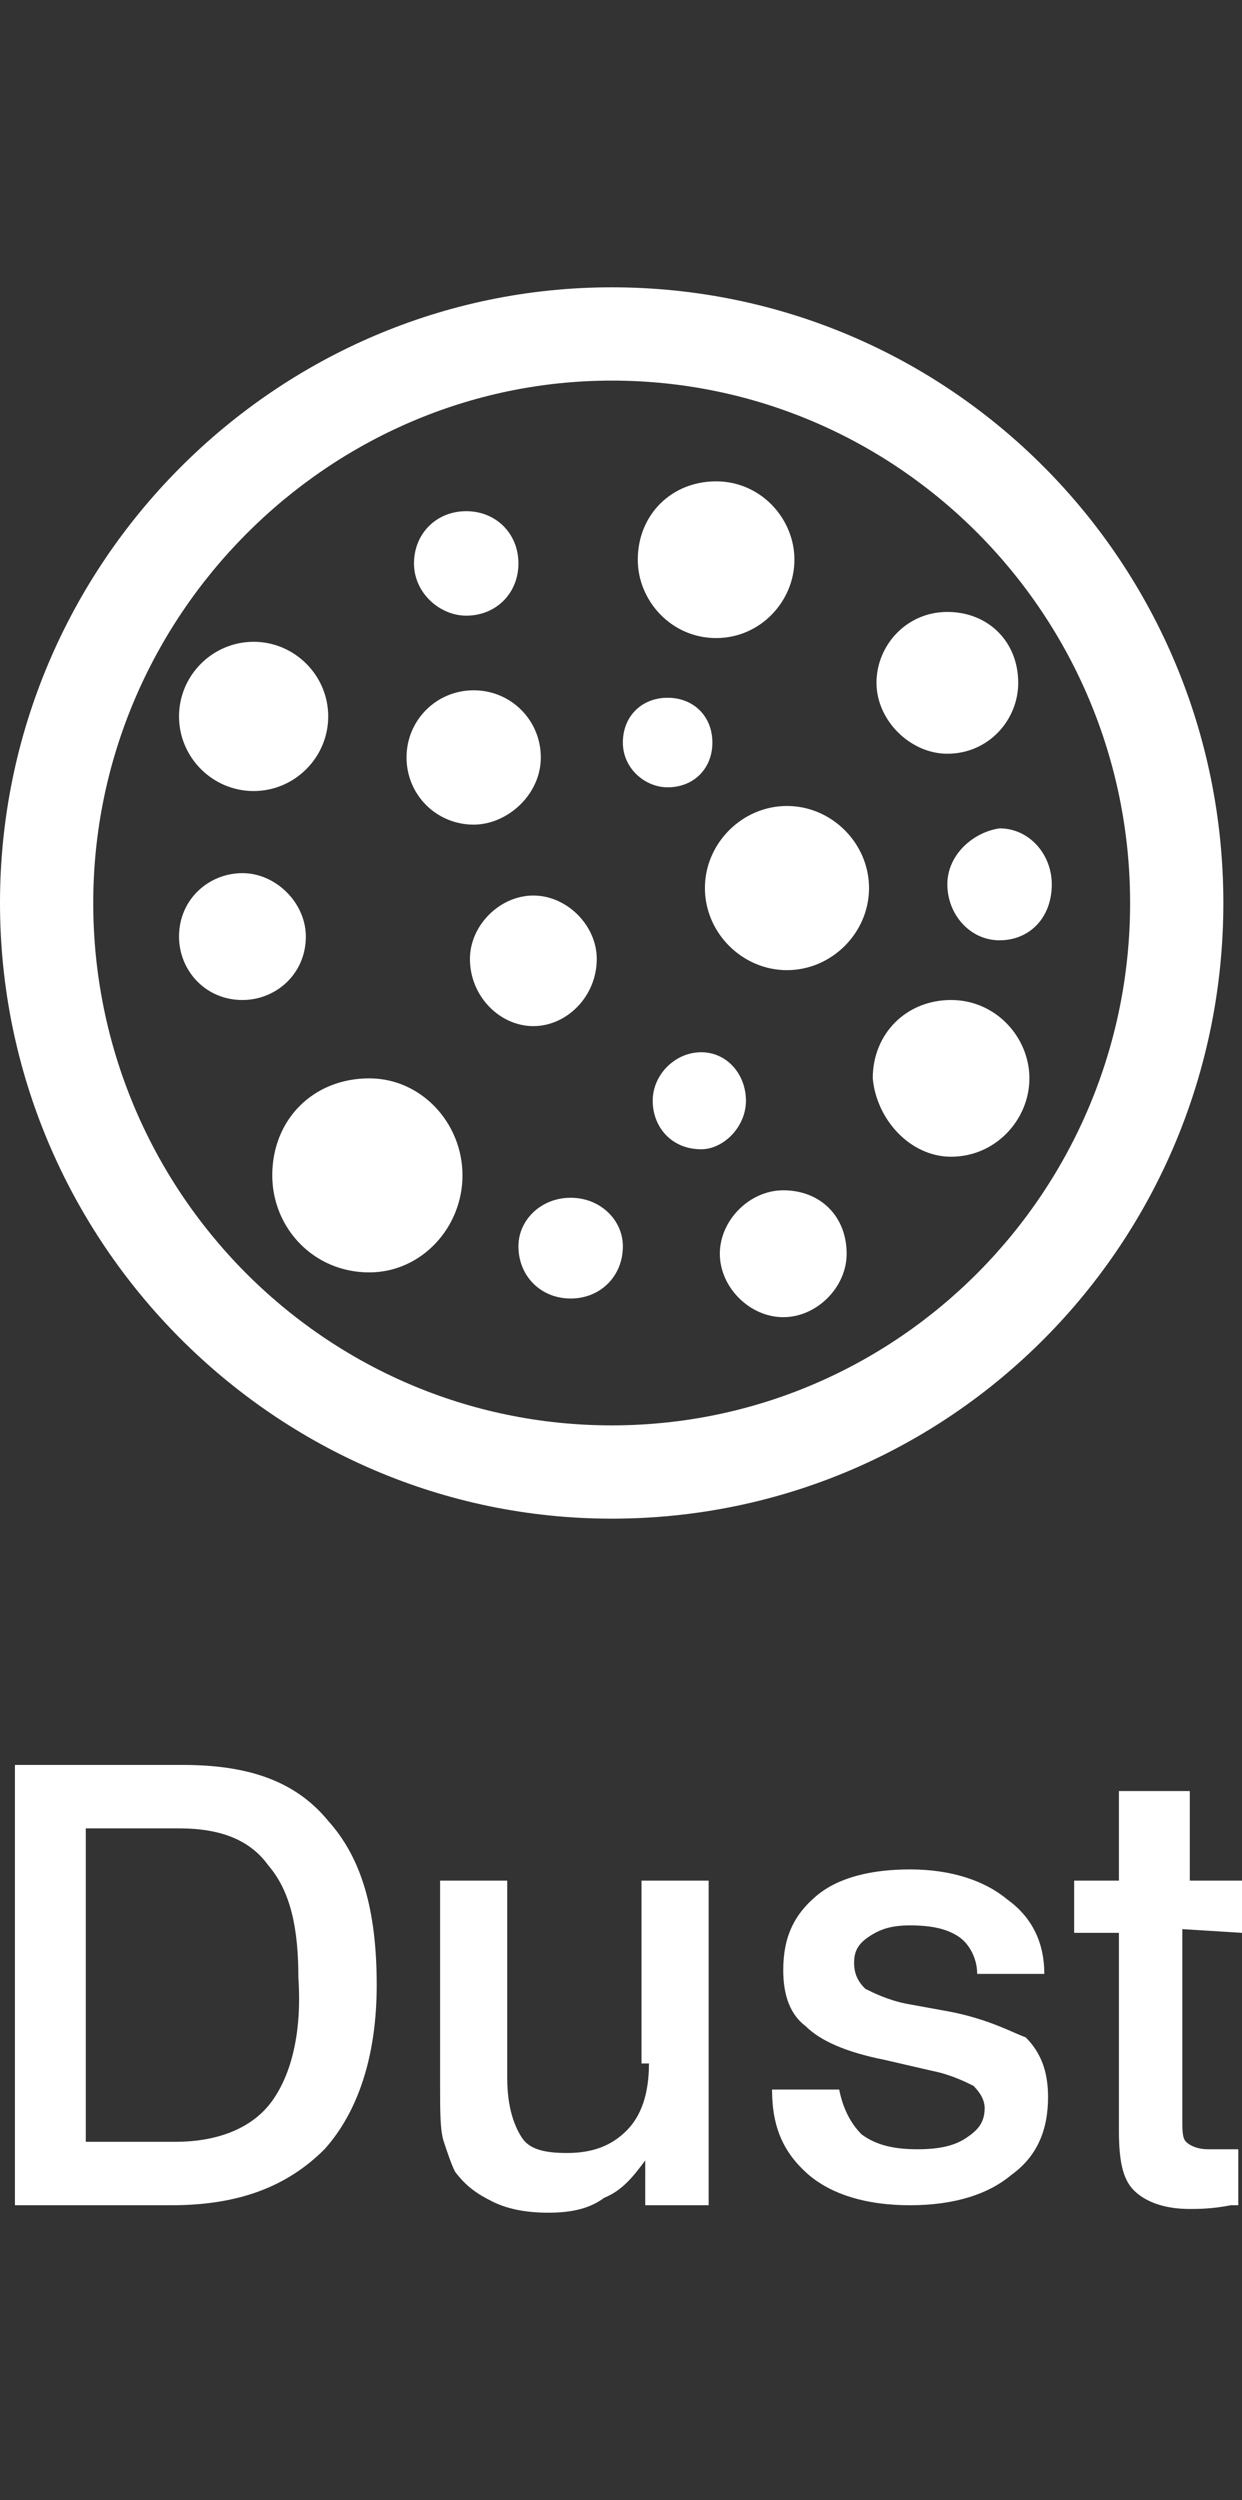 <?xml version="1.0" encoding="utf-8"?>
<!-- Generator: Adobe Illustrator 18.0.0, SVG Export Plug-In . SVG Version: 6.00 Build 0)  -->
<!DOCTYPE svg PUBLIC "-//W3C//DTD SVG 1.1//EN" "http://www.w3.org/Graphics/SVG/1.1/DTD/svg11.dtd">
<svg version="1.1" id="レイヤー_1" xmlns="http://www.w3.org/2000/svg" xmlns:xlink="http://www.w3.org/1999/xlink" x="0px"
	 y="0px" width="33.3px" height="67px" viewBox="0 -7.7 33.3 67" enable-background="new 0 -7.7 33.3 67" xml:space="preserve">
<rect x="0" y="-7.7" width="33.3" height="67" fill="#333333" stroke="none"/>
<g>
	<g>
		<path fill="#FFFFFF" d="M4.9,39.6H0.4v11.8h4.2c1.8,0,3.1-0.5,4.1-1.5c0.9-1,1.4-2.5,1.4-4.4c0-2-0.4-3.4-1.3-4.4
			C7.9,40,6.6,39.6,4.9,39.6z M7.3,48.6c-0.5,0.7-1.4,1.1-2.6,1.1H2.3v-8.4h2.5c1.1,0,1.9,0.3,2.4,1C7.8,43,8,44,8,45.3
			C8.1,46.8,7.8,47.9,7.3,48.6z M17.4,47.6c0,0.8-0.2,1.4-0.6,1.8c-0.4,0.4-0.9,0.6-1.6,0.6c-0.6,0-1-0.1-1.2-0.4
			c-0.2-0.3-0.4-0.8-0.4-1.6v-5.3h-1.8v5.5c0,0.7,0,1.2,0.1,1.5s0.2,0.6,0.3,0.8c0.3,0.4,0.6,0.6,1,0.8s0.9,0.3,1.5,0.3
			s1.1-0.1,1.5-0.4c0.5-0.2,0.8-0.6,1.1-1v1.2H19v-8.7h-1.8v4.9H17.4z M25.4,46.2L24.3,46c-0.5-0.1-0.9-0.3-1.1-0.4
			c-0.2-0.2-0.3-0.4-0.3-0.7s0.1-0.5,0.4-0.7s0.6-0.3,1.1-0.3c0.6,0,1,0.1,1.3,0.3s0.5,0.6,0.5,1H28c0-0.8-0.3-1.5-1-2
			c-0.6-0.5-1.5-0.8-2.6-0.8c-1,0-1.9,0.2-2.5,0.7s-0.9,1.1-0.9,2c0,0.7,0.2,1.2,0.6,1.5c0.4,0.4,1.1,0.7,2.1,0.9l1.3,0.3
			c0.5,0.1,0.9,0.3,1.1,0.4c0.2,0.2,0.3,0.4,0.3,0.6c0,0.4-0.2,0.6-0.5,0.8s-0.7,0.3-1.3,0.3c-0.6,0-1.1-0.1-1.5-0.4
			c-0.3-0.3-0.5-0.7-0.6-1.2h-1.8c0,1,0.3,1.7,1,2.3c0.6,0.5,1.5,0.8,2.7,0.8s2.1-0.3,2.7-0.8c0.7-0.5,1-1.2,1-2.1
			c0-0.7-0.2-1.2-0.6-1.6C27.2,46.8,26.5,46.4,25.4,46.2z M33.3,44.1v-1.4h-1.4v-2.4H30v2.4h-1.2v1.4H30v5.3c0,0.8,0.1,1.3,0.4,1.6
			s0.8,0.5,1.5,0.5c0.2,0,0.6,0,1.1-0.1c0.1,0,0.1,0,0.2,0v-1.5h-0.4c0,0-0.1,0-0.2,0c-0.1,0-0.1,0-0.2,0c-0.3,0-0.5-0.1-0.6-0.2
			c-0.1-0.1-0.1-0.3-0.1-0.6V44L33.3,44.1L33.3,44.1z M17.9,13.4c0.7,0,1.2-0.5,1.2-1.2S18.6,11,17.9,11s-1.2,0.5-1.2,1.2
			C16.7,12.9,17.3,13.4,17.9,13.4z M25.4,16c0,0.8,0.6,1.5,1.4,1.5s1.4-0.6,1.4-1.5c0-0.8-0.6-1.5-1.4-1.5
			C26.1,14.6,25.4,15.2,25.4,16z M20,21.8c0-0.7-0.5-1.3-1.2-1.3s-1.3,0.6-1.3,1.3c0,0.7,0.5,1.3,1.3,1.3C19.4,23.1,20,22.5,20,21.8
			z M19.2,9.4c1.2,0,2.1-1,2.1-2.1s-0.9-2.1-2.1-2.1s-2.1,0.9-2.1,2.1C17.1,8.4,18,9.4,19.2,9.4z M21,24.2c-0.9,0-1.7,0.8-1.7,1.7
			c0,0.9,0.8,1.7,1.7,1.7c0.9,0,1.7-0.8,1.7-1.7C22.7,24.9,22,24.2,21,24.2z M25.5,23.3c1.2,0,2.1-1,2.1-2.1s-0.9-2.1-2.1-2.1
			s-2.1,0.9-2.1,2.1C23.5,22.3,24.4,23.3,25.5,23.3z M8.2,17.4c0-0.9-0.8-1.7-1.7-1.7s-1.7,0.7-1.7,1.7c0,0.9,0.7,1.7,1.7,1.7
			C7.4,19.1,8.2,18.4,8.2,17.4z M12.5,8.8c0.8,0,1.4-0.6,1.4-1.4S13.3,6,12.5,6c-0.8,0-1.4,0.6-1.4,1.4S11.8,8.8,12.5,8.8z
			 M6.8,13.5c1.1,0,2-0.9,2-2s-0.9-2-2-2s-2,0.9-2,2S5.7,13.5,6.8,13.5z M13.9,25.7c0,0.8,0.6,1.4,1.4,1.4s1.4-0.6,1.4-1.4
			c0-0.7-0.6-1.3-1.4-1.3C14.5,24.4,13.9,25,13.9,25.7z M18.9,16.1c0,1.2,1,2.2,2.2,2.2s2.2-1,2.2-2.2s-1-2.2-2.2-2.2
			C19.9,13.9,18.9,14.9,18.9,16.1z M12.6,18c0,1,0.8,1.8,1.7,1.8S16,19,16,18c0-0.9-0.8-1.7-1.7-1.7C13.4,16.3,12.6,17.1,12.6,18z
			 M12.7,14.4c0.9,0,1.8-0.8,1.8-1.8s-0.8-1.8-1.8-1.8s-1.8,0.8-1.8,1.8S11.7,14.4,12.7,14.4z M7.3,23.8c0,1.4,1.1,2.6,2.6,2.6
			c1.4,0,2.5-1.2,2.5-2.6s-1.1-2.6-2.5-2.6C8.4,21.2,7.3,22.3,7.3,23.8z M25.4,12.5c1.1,0,1.9-0.9,1.9-1.9c0-1.1-0.8-1.9-1.9-1.9
			s-1.9,0.9-1.9,1.9S24.4,12.5,25.4,12.5z M16.4,33c9.1,0,16.4-7.4,16.4-16.5S25.5,0,16.4,0C7.4,0,0,7.4,0,16.5S7.4,33,16.4,33z
			 M16.4,2.5c7.7,0,13.9,6.3,13.9,14s-6.2,14-13.9,14s-13.9-6.3-13.9-14S8.8,2.5,16.4,2.5z"/>
	</g>
</g>
</svg>
